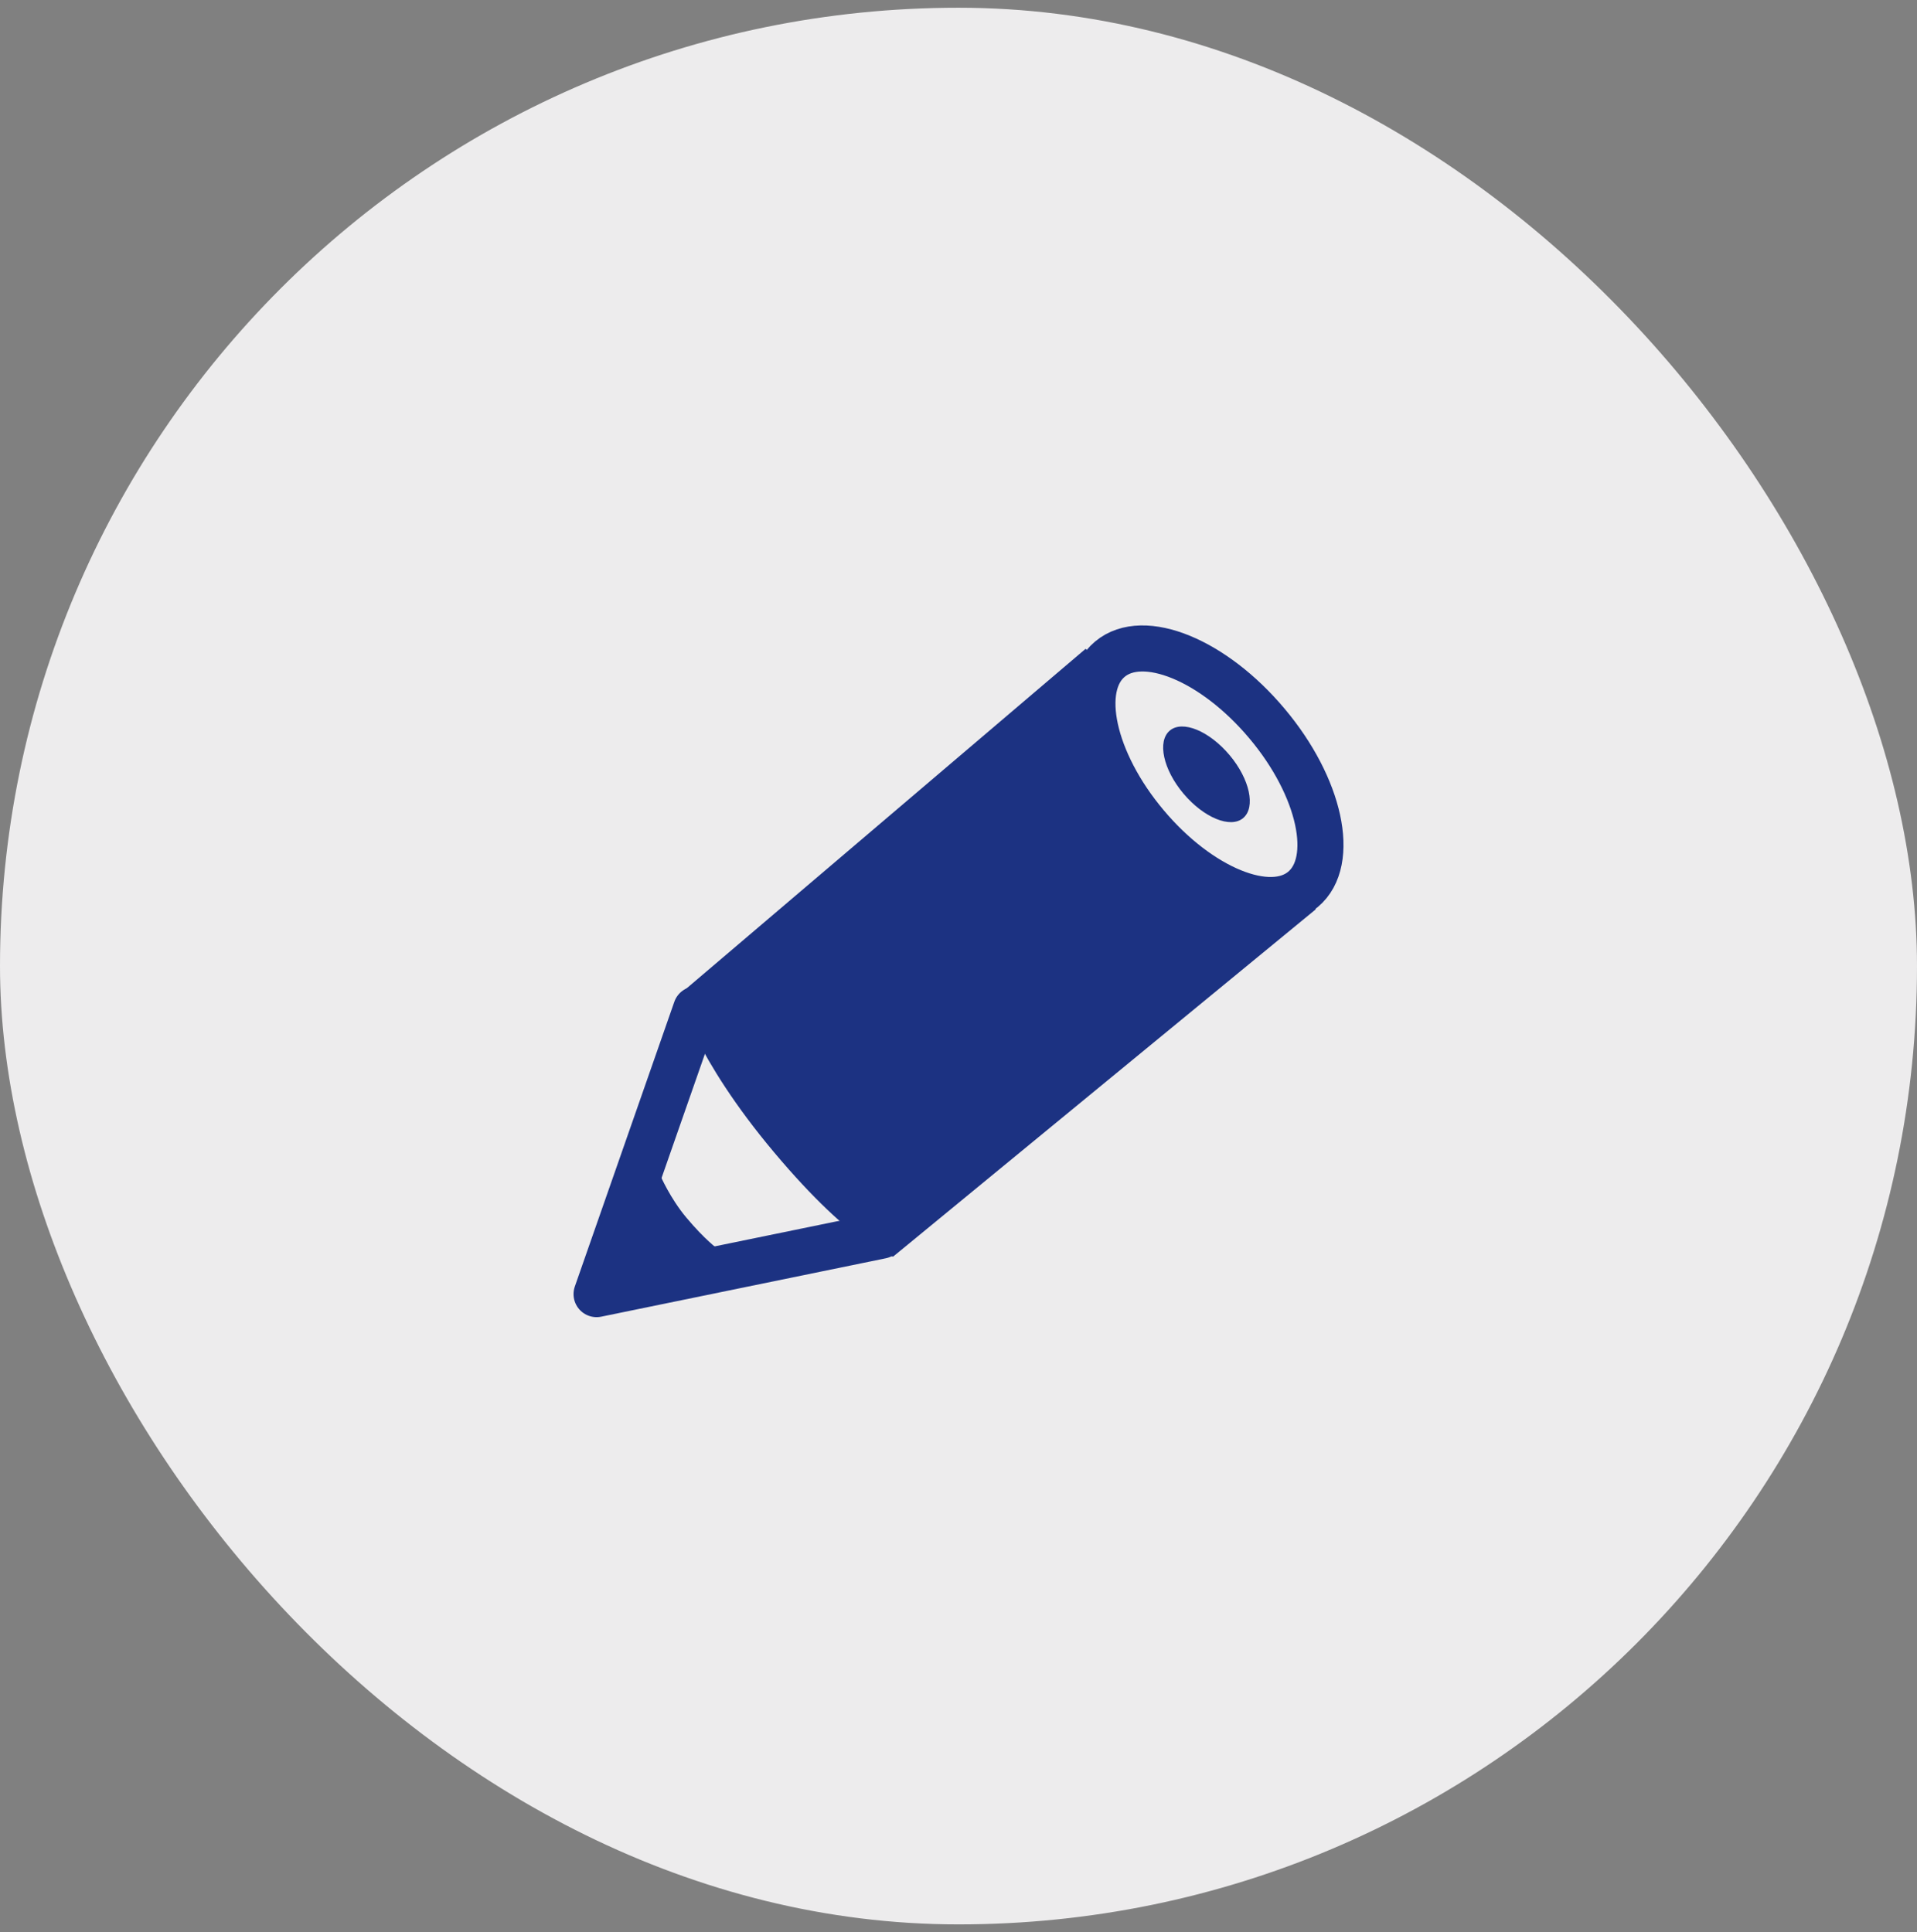 <svg fill="none" height="125" viewBox="0 0 124 125" width="124" xmlns="http://www.w3.org/2000/svg" xmlns:xlink="http://www.w3.org/1999/xlink"><rect x="0" y="0" width="124" height="125" fill="#808080" stroke="none"/><clipPath id="a"><path d="m37 40.362h50v44.941h-50z"/></clipPath><rect fill="#edeced" height="124" rx="62" width="124" y=".5"/><g clip-path="url(#a)"><g stroke="#1c3282"><path d="m45.025 65.303-6.436 18.421 17.994-3.885" stroke-linecap="round" stroke-linejoin="round" stroke-width="1.75"/><path d="m45.025 65.303-6.436 18.421 18.41-3.778" stroke-linecap="round" stroke-linejoin="round" stroke-width="2.98"/><path d="m84.289 57.534c2.156-1.814 1.121-6.617-2.337-10.726-3.447-4.109-7.994-5.976-10.16-4.162s-1.121 6.617 2.337 10.726c3.447 4.109 8.004 5.977 10.16 4.162z" stroke-width="2.98"/></g><path d="m44.395 78.772c-1.056-1.259-1.686-2.732-1.686-2.732l-3.831 7.492 7.545-2.732s-.833-.598-2.028-2.028z" fill="#1c3282"/><path d="m84.29 57.533c-2.156 1.814-6.713-.053-10.16-4.162-3.17-3.778-4.28-8.111-2.764-10.203l-1.142-1.195-26.318 22.401s1.003 4.034 6.179 10.192c5.176 6.158 7.684 6.734 7.684 6.734l27.321-22.455.181-1.099-.63-.662c-.117.149-.213.309-.352.438z" fill="#1c3282"/><path d="m80.415 52.923c.822-.694.427-2.519-.886-4.077s-3.042-2.273-3.863-1.579-.427 2.519.886 4.077c1.313 1.558 3.042 2.273 3.863 1.58z" fill="#1c3282"/></g></svg>
